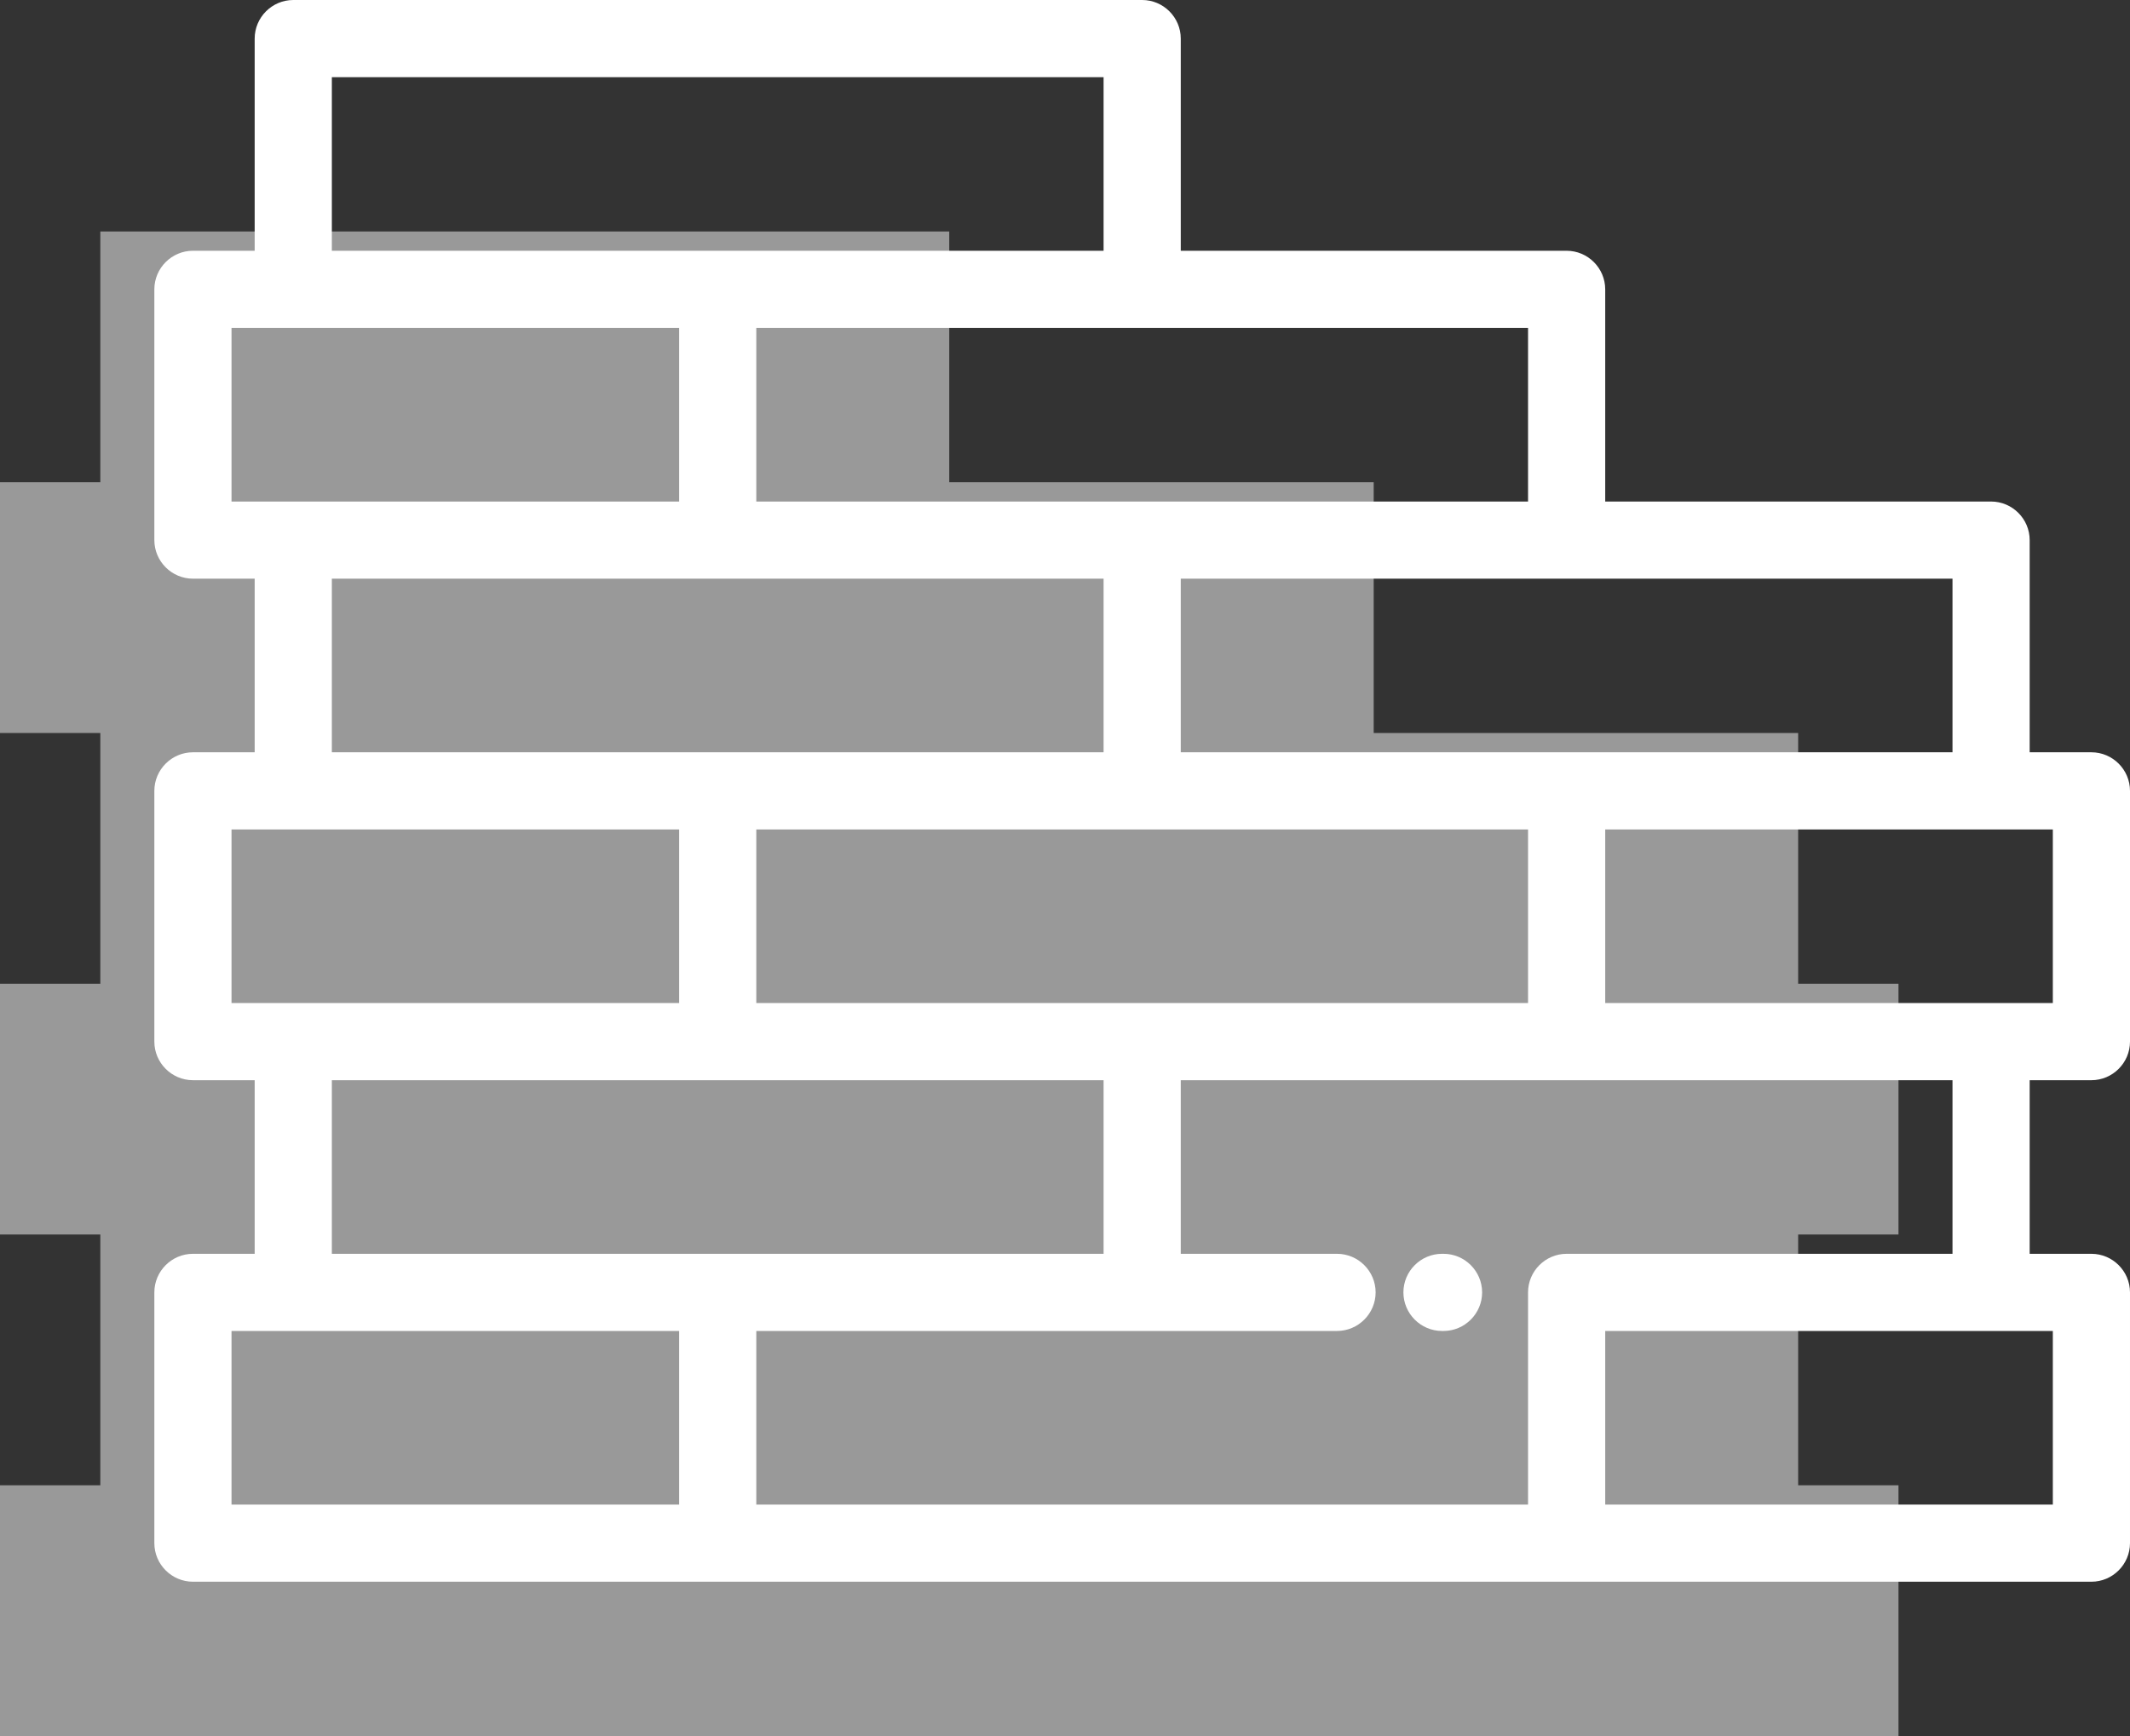<?xml version="1.0" encoding="utf-8"?>
<!-- Generator: Adobe Illustrator 22.0.1, SVG Export Plug-In . SVG Version: 6.00 Build 0)  -->
<svg version="1.1" id="Calque_1" xmlns="http://www.w3.org/2000/svg" xmlns:xlink="http://www.w3.org/1999/xlink" x="0px" y="0px"
	 viewBox="0 0 552 450" style="enable-background:new 0 0 552 450;" xml:space="preserve">
<rect x="0" y="0" width="552" height="450" fill="#333333" stroke="none"/>
<style type="text/css">
	.st0{clip-path:url(#SVGID_2_);}
	.st1{opacity:0.5;clip-path:url(#SVGID_4_);}
	.st2{clip-path:url(#SVGID_6_);fill:#FFFFFF;}
	.st3{clip-path:url(#SVGID_4_);fill:#FFFFFF;}
</style>
<g>
	<defs>
		<rect id="SVGID_1_" width="552" height="450"/>
	</defs>
	<clipPath id="SVGID_2_">
		<use xlink:href="#SVGID_1_"  style="overflow:visible;"/>
	</clipPath>
	<g class="st0">
		<defs>
			<rect id="SVGID_3_" width="552" height="450"/>
		</defs>
		<clipPath id="SVGID_4_">
			<use xlink:href="#SVGID_3_"  style="overflow:visible;"/>
		</clipPath>
		<g class="st1">
			<g>
				<defs>
					<rect id="SVGID_5_" y="60" width="492" height="390"/>
				</defs>
				<clipPath id="SVGID_6_">
					<use xlink:href="#SVGID_5_"  style="overflow:visible;"/>
				</clipPath>
				<polygon class="st2" points="492,320 492,255 466,255 466,190 356,190 356,125 246,125 246,60 26,60 26,125 0,125 0,190 26,190 
					26,255 0,255 0,320 26,320 26,385 0,385 0,450 136,450 356,450 492,450 492,385 466,385 466,320 				"/>
			</g>
		</g>
		<path class="st3" d="M374.1,325h-0.4c-5.5,0-10,4.5-10,10s4.5,10,10,10h0.4c5.5,0,10-4.5,10-10S379.6,325,374.1,325"/>
		<path class="st3" d="M542,280c5.5,0,10-4.5,10-10v-65c0-5.5-4.5-10-10-10h-16v-55c0-5.5-4.5-10-10-10H416V75c0-5.5-4.5-10-10-10
			H306V10c0-5.5-4.5-10-10-10H76c-5.5,0-10,4.5-10,10v55H50c-5.5,0-10,4.5-10,10v65c0,5.5,4.5,10,10,10h16v45H50
			c-5.5,0-10,4.5-10,10v65c0,5.5,4.5,10,10,10h16v45H50c-5.5,0-10,4.5-10,10v65c0,5.5,4.5,10,10,10h136h220h136c5.5,0,10-4.5,10-10
			v-65c0-5.5-4.5-10-10-10h-16v-45H542z M532,260h-16H416v-45h100h16V260z M296,260H196v-45h100h100v45H296z M506,195H406H306v-45
			h100h100V195z M396,130H296H196V85h100h100V130z M86,20h200v45H186H86V20z M60,85h16h100v45H76H60V85z M86,150h100h100v45H186H86
			V150z M60,215h16h100v45H76H60V215z M86,280h100h100v45H186H86V280z M60,345h16h100v45H60V345z M532,390H416v-45h116V390z
			 M506,325H406c-5.5,0-10,4.5-10,10v55H196v-45h100h50.5c5.5,0,10-4.5,10-10s-4.5-10-10-10H306v-45h100h100V325z"/>
	</g>
</g>
</svg>
